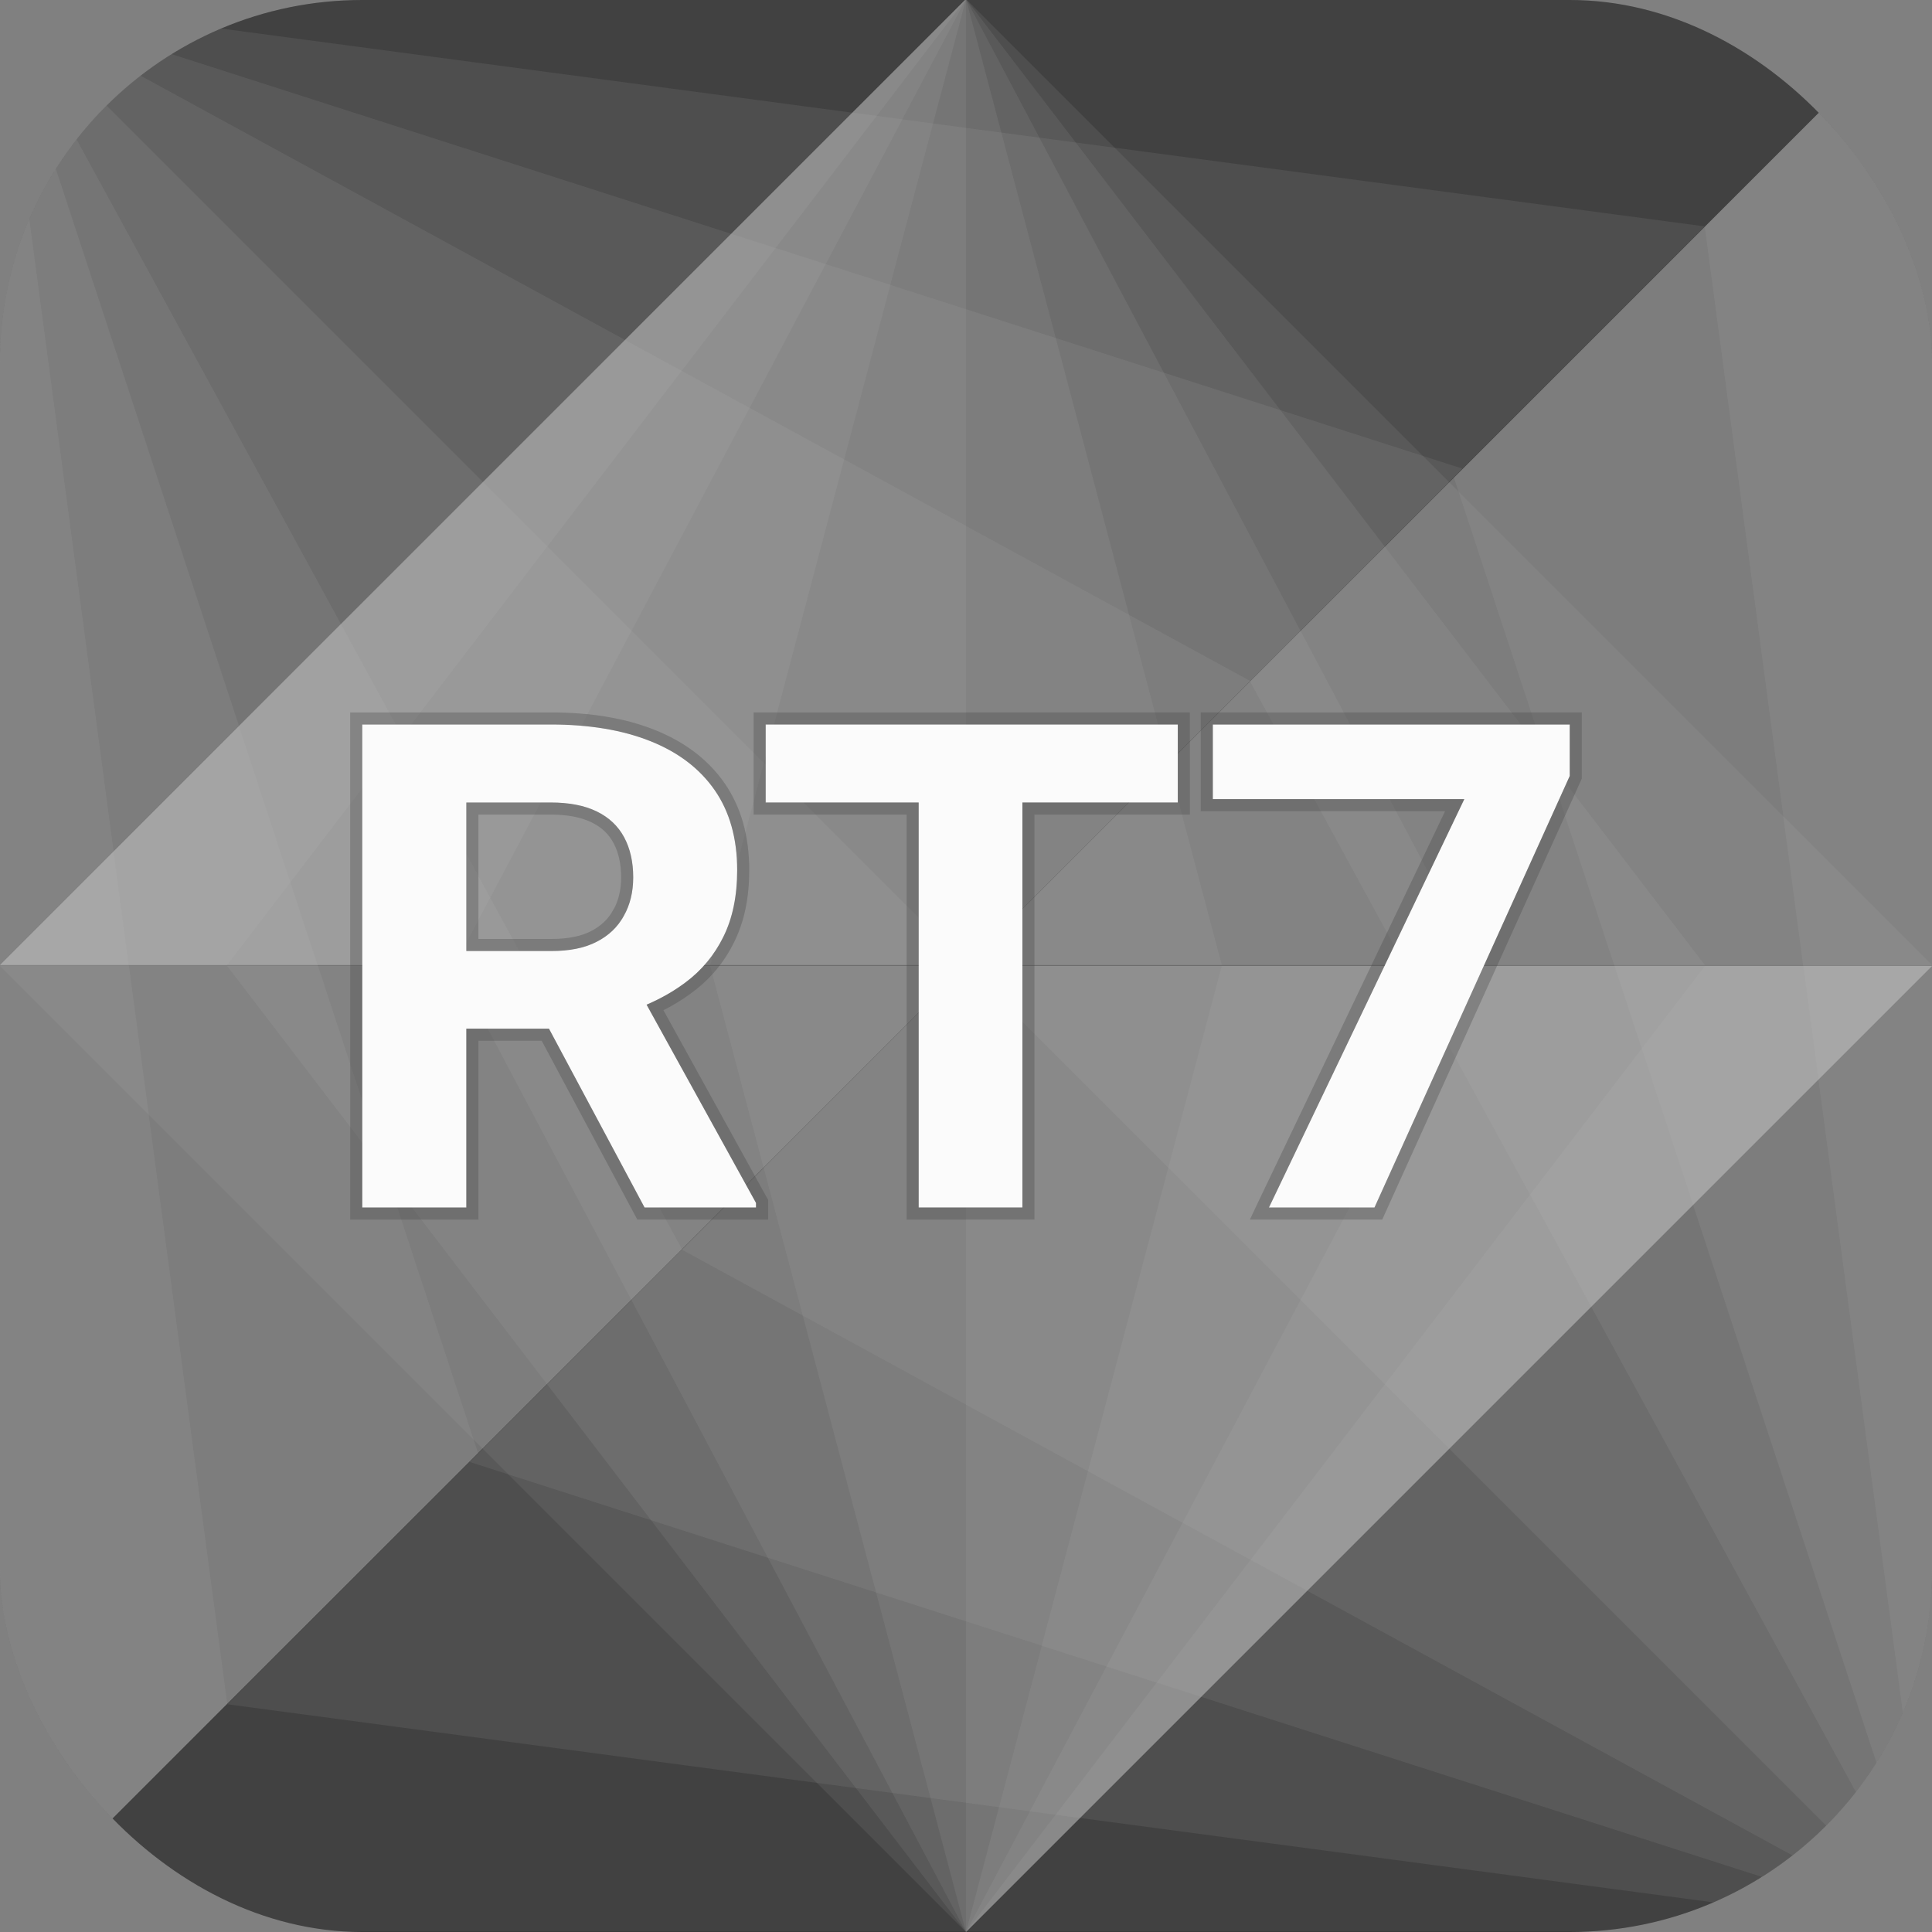 <svg width="16" height="16" viewBox="0 0 16 16" fill="none" xmlns="http://www.w3.org/2000/svg">
<rect x="0" y="0" width="16" height="16" fill="#808080" stroke="none"/>
<rect width="16" height="16" rx="3" fill="#333333"/>
<g opacity="0.7">
<g clip-path="url(#clip0_949_45815)">
<path d="M0 -0.008V15.992L16 -0.008H0Z" fill="white" fill-opacity="0.1"/>
<path d="M0 15.992V-0.008L14.118 1.875L12.111 3.881L10.143 5.85L8.098 7.894L6.007 9.985L3.959 12.034L1.979 14.013L0 15.992Z" fill="white" fill-opacity="0.1"/>
<path d="M0 15.992V-0.008L12.111 3.881L10.143 5.85L8.098 7.894L6.007 9.985L3.959 12.034L1.979 14.013L0 15.992Z" fill="white" fill-opacity="0.1"/>
<path d="M0 15.992V-0.008L10.353 5.639L8.098 7.894L6.007 9.985L3.959 12.034L1.979 14.013L0 15.992Z" fill="white" fill-opacity="0.1"/>
<path d="M0 15.992V-0.008L8 7.992L6.007 9.985L3.959 12.034L1.979 14.013L0 15.992Z" fill="white" fill-opacity="0.1"/>
<path d="M0 15.992V-0.008L5.647 10.345L3.959 12.034L1.979 14.013L0 15.992Z" fill="white" fill-opacity="0.1"/>
<path d="M0 15.992V-0.008L3.959 12.034L1.979 14.013L0 15.992Z" fill="white" fill-opacity="0.1"/>
<path d="M0 -0.008V15.992L1.882 14.11L0 -0.008Z" fill="white" fill-opacity="0.1"/>
<path d="M16 15.996V-0.004L0 15.996H16Z" fill="white" fill-opacity="0.1"/>
<path d="M16 -0.004V15.996L1.882 14.114L3.889 12.107L5.857 10.139L7.902 8.094L9.993 6.003L12.041 3.955L14.021 1.975L16 -0.004Z" fill="white" fill-opacity="0.1"/>
<path d="M16 -0.004V15.996L3.889 12.107L5.857 10.139L7.902 8.094L9.993 6.003L12.041 3.955L14.118 1.878L16 -0.004Z" fill="white" fill-opacity="0.1"/>
<path d="M16 -0.004V15.996L5.647 10.349L7.902 8.094L9.993 6.003L12.041 3.955L14.021 1.975L16 -0.004Z" fill="white" fill-opacity="0.1"/>
<path d="M16 -0.004V15.996L8 7.996L9.993 6.003L12.041 3.955L14.021 1.975L16 -0.004Z" fill="white" fill-opacity="0.1"/>
<path d="M16 -0.004V15.996L10.353 5.643L12.041 3.955L14.021 1.975L16 -0.004Z" fill="white" fill-opacity="0.1"/>
<path d="M16 -0.004V15.996L12.041 3.955L14.021 1.975L16 -0.004Z" fill="white" fill-opacity="0.1"/>
<path d="M16 15.996V-0.004L14.118 1.878L16 15.996Z" fill="white" fill-opacity="0.1"/>
<path d="M8 16L16 8H0L8 16Z" fill="white" fill-opacity="0.1"/>
<path d="M16 8L8 16L1.882 8H3.765H5.882H8H10.118H12.235H14.118H16Z" fill="white" fill-opacity="0.1"/>
<path d="M16 8L8 16L3.765 8H5.882H8H10.118H12.235H14.118H16Z" fill="white" fill-opacity="0.1"/>
<path d="M16 8L8 16L5.882 8H8H10.118H12.235H14.118H16Z" fill="white" fill-opacity="0.1"/>
<path d="M16 8L8 16V8H10.118H12.235H14.118H16Z" fill="white" fill-opacity="0.1"/>
<path d="M16 8L8 16L10.118 8H12.235H14.118H16Z" fill="white" fill-opacity="0.1"/>
<path d="M16 8L8 16L12.235 8H14.118H16Z" fill="white" fill-opacity="0.1"/>
<path d="M8 16L16 8H14.118L8 16Z" fill="white" fill-opacity="0.1"/>
<path d="M8 -0.008L0 7.992H16L8 -0.008Z" fill="white" fill-opacity="0.1"/>
<path d="M0 7.992L8 -0.008L14.118 7.992H12.235H10.118H8H5.882H3.765H1.882H0Z" fill="white" fill-opacity="0.1"/>
<path d="M0 7.992L8 -0.008L12.235 7.992H10.118H8H5.882H3.765H1.882H0Z" fill="white" fill-opacity="0.1"/>
<path d="M0 7.992L8 -0.008L10.118 7.992H8H5.882H3.765H1.882H0Z" fill="white" fill-opacity="0.1"/>
<path d="M0 7.992L8 -0.008V7.992H5.882H3.765H1.882H0Z" fill="white" fill-opacity="0.1"/>
<path d="M0 7.992L8 -0.008L5.882 7.992H3.765H1.882H0Z" fill="white" fill-opacity="0.1"/>
<path d="M0 7.992L8 -0.008L3.765 7.992H1.882H0Z" fill="white" fill-opacity="0.1"/>
<path d="M8 -0.008L0 7.992H1.882L8 -0.008Z" fill="white" fill-opacity="0.1"/>
</g>
</g>
<path d="M3 6H4.56C4.88 6 5.155 6.046 5.384 6.137C5.616 6.229 5.794 6.364 5.919 6.544C6.043 6.723 6.105 6.944 6.105 7.206C6.105 7.42 6.067 7.604 5.991 7.758C5.916 7.91 5.81 8.038 5.672 8.14C5.536 8.241 5.376 8.321 5.192 8.382L4.919 8.519H3.563L3.557 7.876H4.566C4.717 7.876 4.842 7.851 4.942 7.799C5.042 7.748 5.116 7.677 5.166 7.585C5.218 7.494 5.244 7.387 5.244 7.266C5.244 7.138 5.219 7.027 5.169 6.934C5.119 6.841 5.043 6.769 4.942 6.72C4.84 6.67 4.713 6.646 4.56 6.646H3.862V10H3V6ZM5.338 10L4.385 8.217L5.295 8.212L6.261 9.962V10H5.338Z" fill="#FBFBFB"/>
<path d="M8.467 6V10H7.608V6H8.467ZM9.754 6V6.646H6.341V6H9.754Z" fill="#FBFBFB"/>
<path d="M13 6V6.426L11.383 10H10.509L12.127 6.618H10.044V6H13Z" fill="#FBFBFB"/>
<path d="M3 5.95H2.95V6V10V10.05H3H3.862H3.912V10V8.569H4.516L5.294 10.024L5.308 10.05H5.338H6.261H6.311V10V9.962V9.949L6.304 9.937L5.425 8.344C5.526 8.297 5.618 8.242 5.701 8.18L5.701 8.18C5.846 8.073 5.957 7.94 6.035 7.78C6.116 7.618 6.155 7.426 6.155 7.206C6.155 6.936 6.091 6.705 5.96 6.515C5.829 6.327 5.642 6.186 5.403 6.091C5.166 5.996 4.884 5.95 4.56 5.95H3ZM4.566 7.826H3.912V6.696H4.56C4.708 6.696 4.827 6.72 4.92 6.765C5.013 6.81 5.08 6.874 5.125 6.958C5.17 7.042 5.194 7.145 5.194 7.266C5.194 7.38 5.169 7.478 5.123 7.561L5.122 7.561L5.122 7.561C5.077 7.643 5.01 7.708 4.919 7.755C4.829 7.802 4.712 7.826 4.566 7.826ZM7.558 5.95H6.341H6.291V6V6.646V6.696H6.341H7.558V10V10.05H7.608H8.467H8.517V10V6.696H9.754H9.804V6.646V6V5.95H9.754H8.517H8.467H7.608H7.558ZM13.05 6V5.95H13H10.044H9.994V6V6.618V6.668H10.044H12.047L10.464 9.978L10.43 10.05H10.509H11.383H11.415L11.428 10.021L13.046 6.446L13.05 6.437V6.426V6Z" stroke="#414141" stroke-opacity="0.3" stroke-width="0.1"/>
<defs>
<clipPath id="clip0_949_45815">
<rect width="16" height="16" rx="3" fill="white"/>
</clipPath>
</defs>
</svg>
